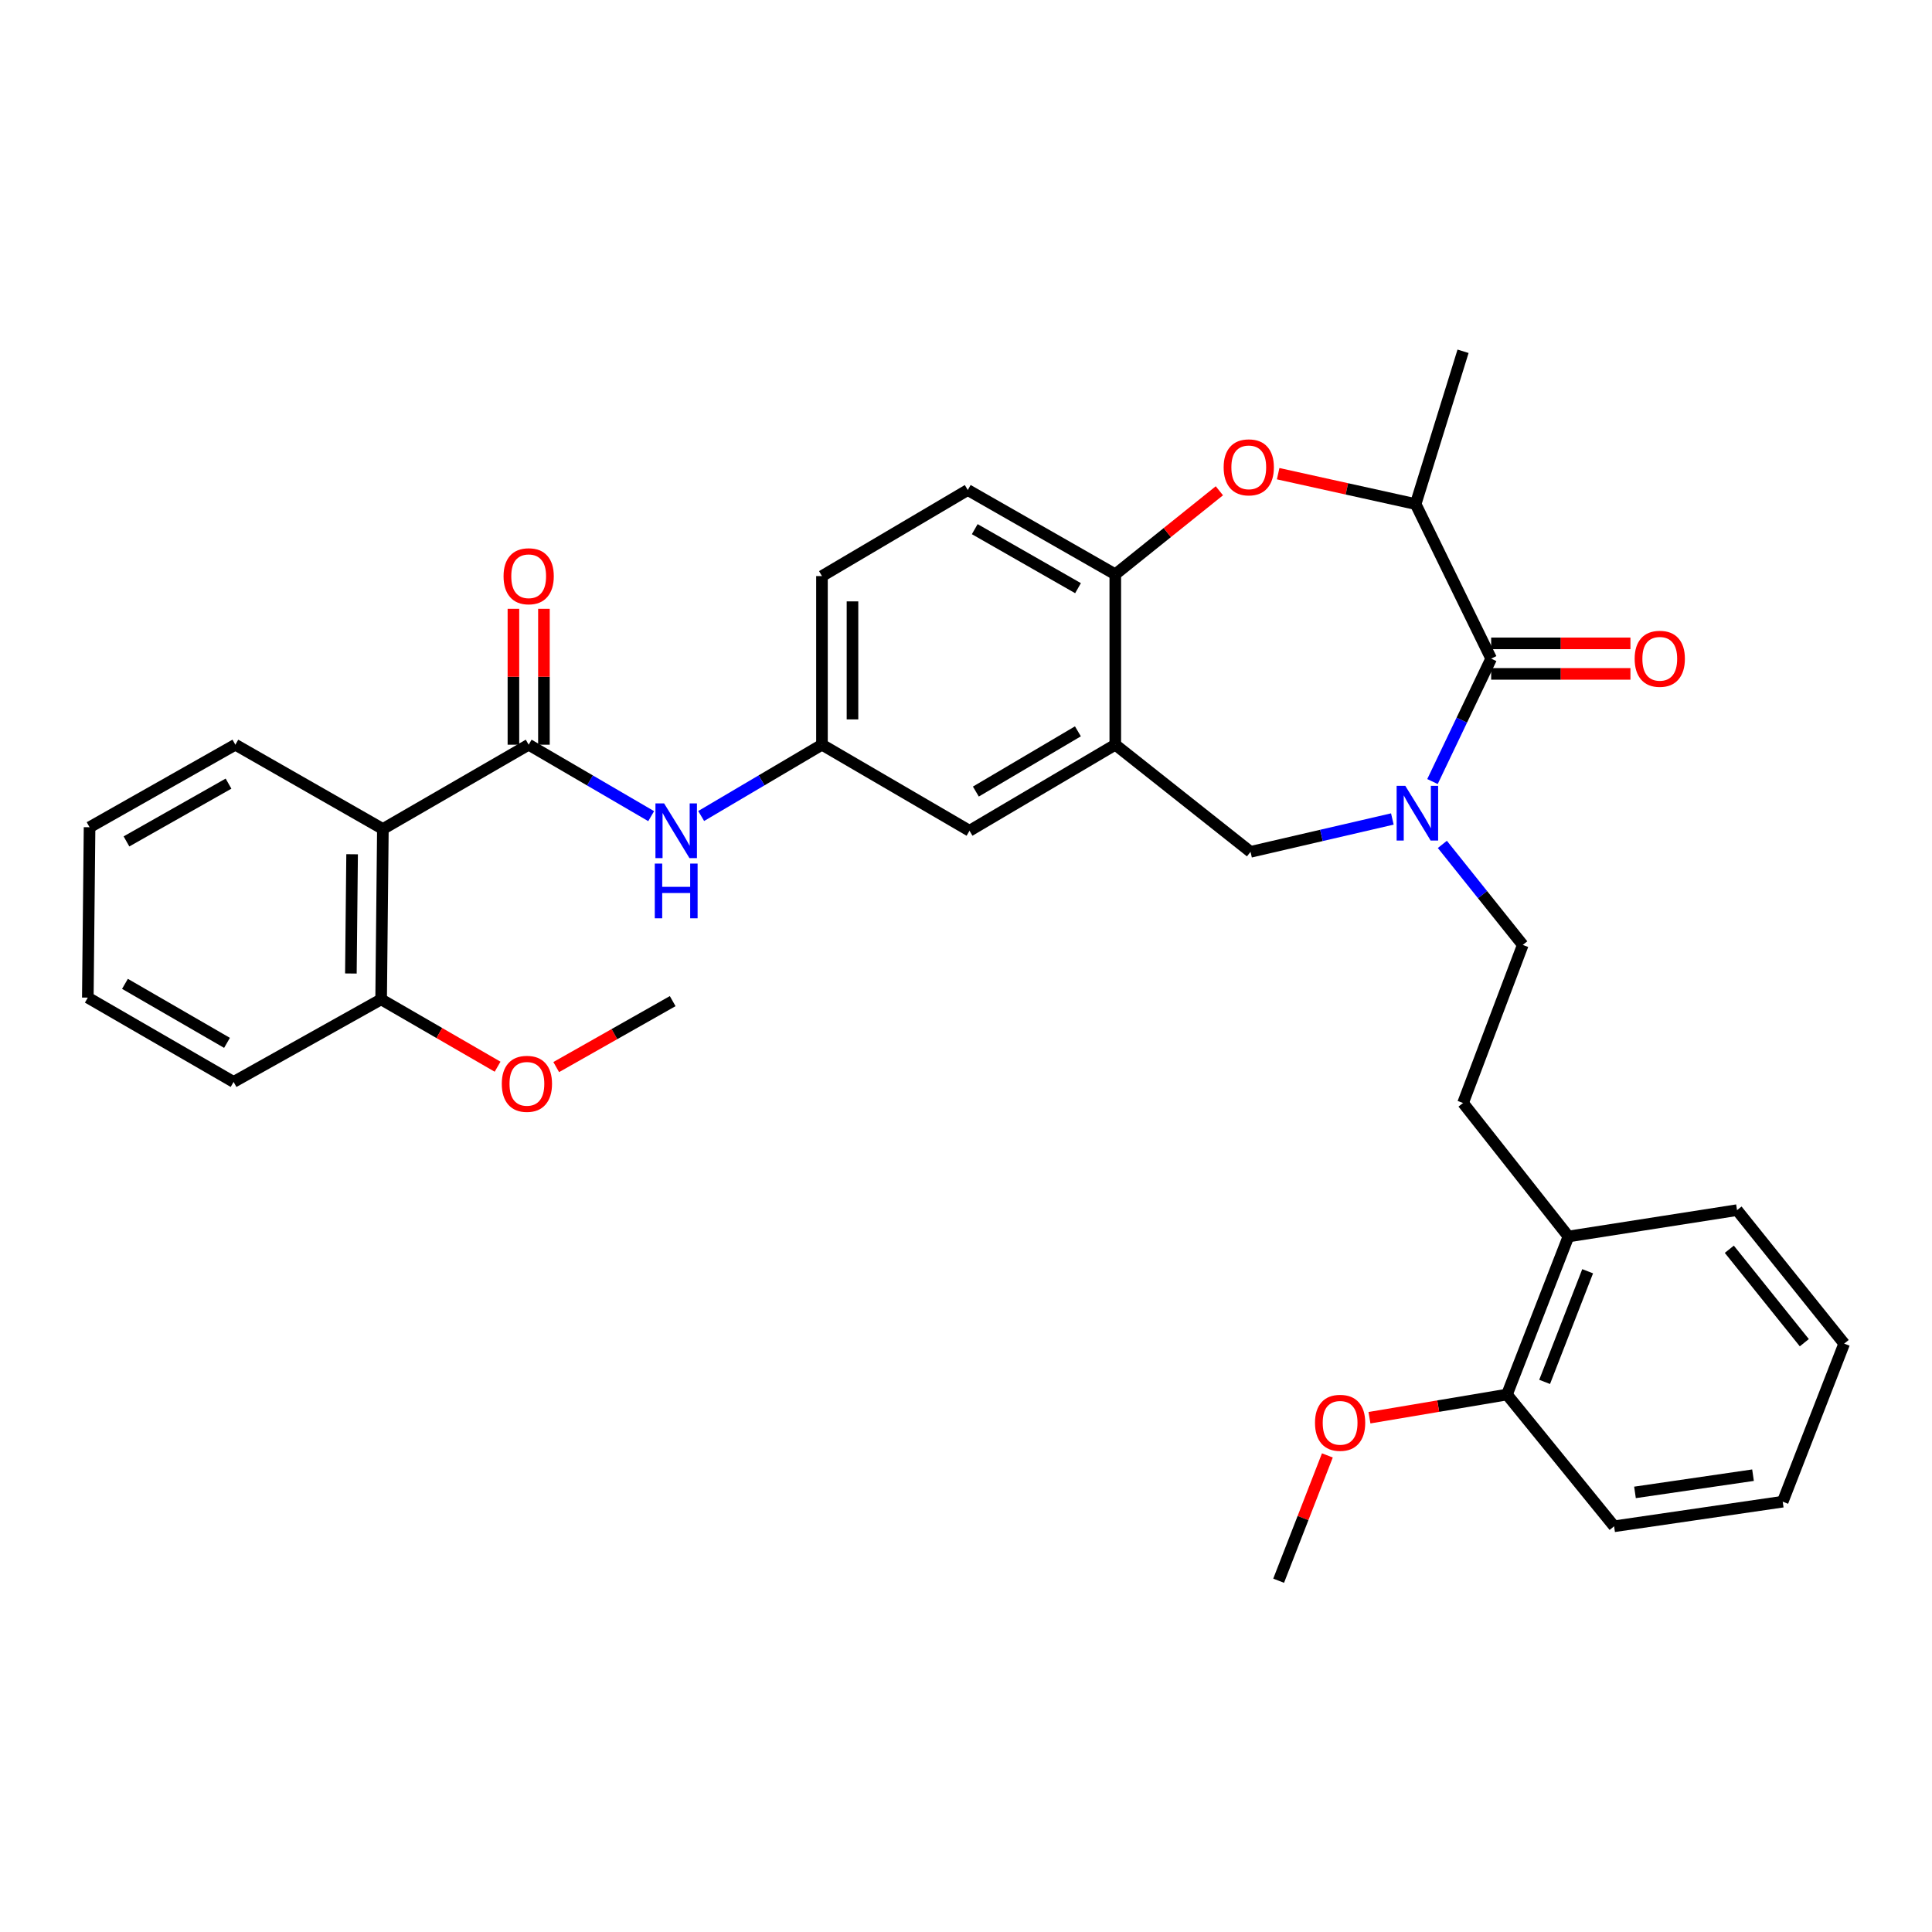 <?xml version='1.0' encoding='iso-8859-1'?>
<svg version='1.1' baseProfile='full'
              xmlns='http://www.w3.org/2000/svg'
                      xmlns:rdkit='http://www.rdkit.org/xml'
                      xmlns:xlink='http://www.w3.org/1999/xlink'
                  xml:space='preserve'
width='1000px' height='1000px' viewBox='0 0 1000 1000'>
<!-- END OF HEADER -->
<rect style='opacity:1.0;fill:#FFFFFF;stroke:none' width='1000' height='1000' x='0' y='0'> </rect>
<path class='bond-0' d='M 425.45,298.183 L 425.45,385.455' style='fill:none;fill-rule:evenodd;stroke:#000000;stroke-width:6px;stroke-linecap:butt;stroke-linejoin:miter;stroke-opacity:1' />
<path class='bond-0' d='M 441.245,311.274 L 441.245,372.365' style='fill:none;fill-rule:evenodd;stroke:#000000;stroke-width:6px;stroke-linecap:butt;stroke-linejoin:miter;stroke-opacity:1' />
<path class='bond-1' d='M 425.45,298.183 L 500.913,253.634' style='fill:none;fill-rule:evenodd;stroke:#000000;stroke-width:6px;stroke-linecap:butt;stroke-linejoin:miter;stroke-opacity:1' />
<path class='bond-2' d='M 425.45,385.455 L 501.816,429.996' style='fill:none;fill-rule:evenodd;stroke:#000000;stroke-width:6px;stroke-linecap:butt;stroke-linejoin:miter;stroke-opacity:1' />
<path class='bond-3' d='M 425.45,385.455 L 394.189,403.909' style='fill:none;fill-rule:evenodd;stroke:#000000;stroke-width:6px;stroke-linecap:butt;stroke-linejoin:miter;stroke-opacity:1' />
<path class='bond-3' d='M 394.189,403.909 L 362.927,422.363' style='fill:none;fill-rule:evenodd;stroke:#0000FF;stroke-width:6px;stroke-linecap:butt;stroke-linejoin:miter;stroke-opacity:1' />
<path class='bond-4' d='M 501.816,429.996 L 577.27,385.455' style='fill:none;fill-rule:evenodd;stroke:#000000;stroke-width:6px;stroke-linecap:butt;stroke-linejoin:miter;stroke-opacity:1' />
<path class='bond-4' d='M 505.105,409.713 L 557.923,378.535' style='fill:none;fill-rule:evenodd;stroke:#000000;stroke-width:6px;stroke-linecap:butt;stroke-linejoin:miter;stroke-opacity:1' />
<path class='bond-5' d='M 500.913,253.634 L 577.27,297.27' style='fill:none;fill-rule:evenodd;stroke:#000000;stroke-width:6px;stroke-linecap:butt;stroke-linejoin:miter;stroke-opacity:1' />
<path class='bond-5' d='M 504.529,273.892 L 557.979,304.438' style='fill:none;fill-rule:evenodd;stroke:#000000;stroke-width:6px;stroke-linecap:butt;stroke-linejoin:miter;stroke-opacity:1' />
<path class='bond-6' d='M 577.27,385.455 L 577.27,297.27' style='fill:none;fill-rule:evenodd;stroke:#000000;stroke-width:6px;stroke-linecap:butt;stroke-linejoin:miter;stroke-opacity:1' />
<path class='bond-7' d='M 577.27,385.455 L 647.274,440.911' style='fill:none;fill-rule:evenodd;stroke:#000000;stroke-width:6px;stroke-linecap:butt;stroke-linejoin:miter;stroke-opacity:1' />
<path class='bond-8' d='M 577.27,297.27 L 604.208,275.648' style='fill:none;fill-rule:evenodd;stroke:#000000;stroke-width:6px;stroke-linecap:butt;stroke-linejoin:miter;stroke-opacity:1' />
<path class='bond-8' d='M 604.208,275.648 L 631.147,254.026' style='fill:none;fill-rule:evenodd;stroke:#FF0000;stroke-width:6px;stroke-linecap:butt;stroke-linejoin:miter;stroke-opacity:1' />
<path class='bond-9' d='M 198.178,429.092 L 197.274,517.269' style='fill:none;fill-rule:evenodd;stroke:#000000;stroke-width:6px;stroke-linecap:butt;stroke-linejoin:miter;stroke-opacity:1' />
<path class='bond-9' d='M 182.249,442.157 L 181.616,503.88' style='fill:none;fill-rule:evenodd;stroke:#000000;stroke-width:6px;stroke-linecap:butt;stroke-linejoin:miter;stroke-opacity:1' />
<path class='bond-10' d='M 198.178,429.092 L 121.82,385.455' style='fill:none;fill-rule:evenodd;stroke:#000000;stroke-width:6px;stroke-linecap:butt;stroke-linejoin:miter;stroke-opacity:1' />
<path class='bond-11' d='M 198.178,429.092 L 273.64,385.455' style='fill:none;fill-rule:evenodd;stroke:#000000;stroke-width:6px;stroke-linecap:butt;stroke-linejoin:miter;stroke-opacity:1' />
<path class='bond-12' d='M 337.047,422.442 L 305.343,403.949' style='fill:none;fill-rule:evenodd;stroke:#0000FF;stroke-width:6px;stroke-linecap:butt;stroke-linejoin:miter;stroke-opacity:1' />
<path class='bond-12' d='M 305.343,403.949 L 273.64,385.455' style='fill:none;fill-rule:evenodd;stroke:#000000;stroke-width:6px;stroke-linecap:butt;stroke-linejoin:miter;stroke-opacity:1' />
<path class='bond-13' d='M 281.537,385.455 L 281.537,350.29' style='fill:none;fill-rule:evenodd;stroke:#000000;stroke-width:6px;stroke-linecap:butt;stroke-linejoin:miter;stroke-opacity:1' />
<path class='bond-13' d='M 281.537,350.29 L 281.537,315.124' style='fill:none;fill-rule:evenodd;stroke:#FF0000;stroke-width:6px;stroke-linecap:butt;stroke-linejoin:miter;stroke-opacity:1' />
<path class='bond-13' d='M 265.743,385.455 L 265.743,350.29' style='fill:none;fill-rule:evenodd;stroke:#000000;stroke-width:6px;stroke-linecap:butt;stroke-linejoin:miter;stroke-opacity:1' />
<path class='bond-13' d='M 265.743,350.29 L 265.743,315.124' style='fill:none;fill-rule:evenodd;stroke:#FF0000;stroke-width:6px;stroke-linecap:butt;stroke-linejoin:miter;stroke-opacity:1' />
<path class='bond-14' d='M 197.274,517.269 L 227.411,534.698' style='fill:none;fill-rule:evenodd;stroke:#000000;stroke-width:6px;stroke-linecap:butt;stroke-linejoin:miter;stroke-opacity:1' />
<path class='bond-14' d='M 227.411,534.698 L 257.548,552.127' style='fill:none;fill-rule:evenodd;stroke:#FF0000;stroke-width:6px;stroke-linecap:butt;stroke-linejoin:miter;stroke-opacity:1' />
<path class='bond-15' d='M 197.274,517.269 L 120.908,560.001' style='fill:none;fill-rule:evenodd;stroke:#000000;stroke-width:6px;stroke-linecap:butt;stroke-linejoin:miter;stroke-opacity:1' />
<path class='bond-16' d='M 121.82,385.455 L 46.358,428.179' style='fill:none;fill-rule:evenodd;stroke:#000000;stroke-width:6px;stroke-linecap:butt;stroke-linejoin:miter;stroke-opacity:1' />
<path class='bond-16' d='M 118.283,405.608 L 65.459,435.515' style='fill:none;fill-rule:evenodd;stroke:#000000;stroke-width:6px;stroke-linecap:butt;stroke-linejoin:miter;stroke-opacity:1' />
<path class='bond-17' d='M 661.573,245.177 L 697.152,253.042' style='fill:none;fill-rule:evenodd;stroke:#FF0000;stroke-width:6px;stroke-linecap:butt;stroke-linejoin:miter;stroke-opacity:1' />
<path class='bond-17' d='M 697.152,253.042 L 732.731,260.908' style='fill:none;fill-rule:evenodd;stroke:#000000;stroke-width:6px;stroke-linecap:butt;stroke-linejoin:miter;stroke-opacity:1' />
<path class='bond-18' d='M 647.274,440.911 L 683.976,432.409' style='fill:none;fill-rule:evenodd;stroke:#000000;stroke-width:6px;stroke-linecap:butt;stroke-linejoin:miter;stroke-opacity:1' />
<path class='bond-18' d='M 683.976,432.409 L 720.678,423.907' style='fill:none;fill-rule:evenodd;stroke:#0000FF;stroke-width:6px;stroke-linecap:butt;stroke-linejoin:miter;stroke-opacity:1' />
<path class='bond-19' d='M 732.731,260.908 L 757.273,181.822' style='fill:none;fill-rule:evenodd;stroke:#000000;stroke-width:6px;stroke-linecap:butt;stroke-linejoin:miter;stroke-opacity:1' />
<path class='bond-20' d='M 732.731,260.908 L 771.822,340.906' style='fill:none;fill-rule:evenodd;stroke:#000000;stroke-width:6px;stroke-linecap:butt;stroke-linejoin:miter;stroke-opacity:1' />
<path class='bond-21' d='M 741.452,404.529 L 756.637,372.718' style='fill:none;fill-rule:evenodd;stroke:#0000FF;stroke-width:6px;stroke-linecap:butt;stroke-linejoin:miter;stroke-opacity:1' />
<path class='bond-21' d='M 756.637,372.718 L 771.822,340.906' style='fill:none;fill-rule:evenodd;stroke:#000000;stroke-width:6px;stroke-linecap:butt;stroke-linejoin:miter;stroke-opacity:1' />
<path class='bond-22' d='M 746.557,437.058 L 767.372,463.076' style='fill:none;fill-rule:evenodd;stroke:#0000FF;stroke-width:6px;stroke-linecap:butt;stroke-linejoin:miter;stroke-opacity:1' />
<path class='bond-22' d='M 767.372,463.076 L 788.186,489.093' style='fill:none;fill-rule:evenodd;stroke:#000000;stroke-width:6px;stroke-linecap:butt;stroke-linejoin:miter;stroke-opacity:1' />
<path class='bond-23' d='M 771.822,348.804 L 807.867,348.804' style='fill:none;fill-rule:evenodd;stroke:#000000;stroke-width:6px;stroke-linecap:butt;stroke-linejoin:miter;stroke-opacity:1' />
<path class='bond-23' d='M 807.867,348.804 L 843.913,348.804' style='fill:none;fill-rule:evenodd;stroke:#FF0000;stroke-width:6px;stroke-linecap:butt;stroke-linejoin:miter;stroke-opacity:1' />
<path class='bond-23' d='M 771.822,333.009 L 807.867,333.009' style='fill:none;fill-rule:evenodd;stroke:#000000;stroke-width:6px;stroke-linecap:butt;stroke-linejoin:miter;stroke-opacity:1' />
<path class='bond-23' d='M 807.867,333.009 L 843.913,333.009' style='fill:none;fill-rule:evenodd;stroke:#FF0000;stroke-width:6px;stroke-linecap:butt;stroke-linejoin:miter;stroke-opacity:1' />
<path class='bond-24' d='M 835.456,790.003 L 922.729,777.271' style='fill:none;fill-rule:evenodd;stroke:#000000;stroke-width:6px;stroke-linecap:butt;stroke-linejoin:miter;stroke-opacity:1' />
<path class='bond-24' d='M 846.266,772.464 L 907.357,763.552' style='fill:none;fill-rule:evenodd;stroke:#000000;stroke-width:6px;stroke-linecap:butt;stroke-linejoin:miter;stroke-opacity:1' />
<path class='bond-25' d='M 835.456,790.003 L 780,721.815' style='fill:none;fill-rule:evenodd;stroke:#000000;stroke-width:6px;stroke-linecap:butt;stroke-linejoin:miter;stroke-opacity:1' />
<path class='bond-26' d='M 922.729,777.271 L 954.545,695.456' style='fill:none;fill-rule:evenodd;stroke:#000000;stroke-width:6px;stroke-linecap:butt;stroke-linejoin:miter;stroke-opacity:1' />
<path class='bond-27' d='M 780,721.815 L 811.817,640' style='fill:none;fill-rule:evenodd;stroke:#000000;stroke-width:6px;stroke-linecap:butt;stroke-linejoin:miter;stroke-opacity:1' />
<path class='bond-27' d='M 799.493,715.267 L 821.765,657.997' style='fill:none;fill-rule:evenodd;stroke:#000000;stroke-width:6px;stroke-linecap:butt;stroke-linejoin:miter;stroke-opacity:1' />
<path class='bond-28' d='M 780,721.815 L 744.414,727.81' style='fill:none;fill-rule:evenodd;stroke:#000000;stroke-width:6px;stroke-linecap:butt;stroke-linejoin:miter;stroke-opacity:1' />
<path class='bond-28' d='M 744.414,727.81 L 708.829,733.804' style='fill:none;fill-rule:evenodd;stroke:#FF0000;stroke-width:6px;stroke-linecap:butt;stroke-linejoin:miter;stroke-opacity:1' />
<path class='bond-29' d='M 954.545,695.456 L 899.09,626.364' style='fill:none;fill-rule:evenodd;stroke:#000000;stroke-width:6px;stroke-linecap:butt;stroke-linejoin:miter;stroke-opacity:1' />
<path class='bond-29' d='M 933.91,694.979 L 895.09,646.614' style='fill:none;fill-rule:evenodd;stroke:#000000;stroke-width:6px;stroke-linecap:butt;stroke-linejoin:miter;stroke-opacity:1' />
<path class='bond-30' d='M 811.817,640 L 899.09,626.364' style='fill:none;fill-rule:evenodd;stroke:#000000;stroke-width:6px;stroke-linecap:butt;stroke-linejoin:miter;stroke-opacity:1' />
<path class='bond-31' d='M 811.817,640 L 757.273,570.908' style='fill:none;fill-rule:evenodd;stroke:#000000;stroke-width:6px;stroke-linecap:butt;stroke-linejoin:miter;stroke-opacity:1' />
<path class='bond-32' d='M 788.186,489.093 L 757.273,570.908' style='fill:none;fill-rule:evenodd;stroke:#000000;stroke-width:6px;stroke-linecap:butt;stroke-linejoin:miter;stroke-opacity:1' />
<path class='bond-33' d='M 687.046,753.318 L 674.434,785.748' style='fill:none;fill-rule:evenodd;stroke:#FF0000;stroke-width:6px;stroke-linecap:butt;stroke-linejoin:miter;stroke-opacity:1' />
<path class='bond-33' d='M 674.434,785.748 L 661.822,818.178' style='fill:none;fill-rule:evenodd;stroke:#000000;stroke-width:6px;stroke-linecap:butt;stroke-linejoin:miter;stroke-opacity:1' />
<path class='bond-34' d='M 287.895,552.317 L 318.038,535.249' style='fill:none;fill-rule:evenodd;stroke:#FF0000;stroke-width:6px;stroke-linecap:butt;stroke-linejoin:miter;stroke-opacity:1' />
<path class='bond-34' d='M 318.038,535.249 L 348.181,518.181' style='fill:none;fill-rule:evenodd;stroke:#000000;stroke-width:6px;stroke-linecap:butt;stroke-linejoin:miter;stroke-opacity:1' />
<path class='bond-35' d='M 120.908,560.001 L 45.455,516.365' style='fill:none;fill-rule:evenodd;stroke:#000000;stroke-width:6px;stroke-linecap:butt;stroke-linejoin:miter;stroke-opacity:1' />
<path class='bond-35' d='M 117.497,539.783 L 64.68,509.238' style='fill:none;fill-rule:evenodd;stroke:#000000;stroke-width:6px;stroke-linecap:butt;stroke-linejoin:miter;stroke-opacity:1' />
<path class='bond-36' d='M 46.358,428.179 L 45.455,516.365' style='fill:none;fill-rule:evenodd;stroke:#000000;stroke-width:6px;stroke-linecap:butt;stroke-linejoin:miter;stroke-opacity:1' />
<path  class='atom-7' d='M 343.737 415.836
L 353.017 430.836
Q 353.937 432.316, 355.417 434.996
Q 356.897 437.676, 356.977 437.836
L 356.977 415.836
L 360.737 415.836
L 360.737 444.156
L 356.857 444.156
L 346.897 427.756
Q 345.737 425.836, 344.497 423.636
Q 343.297 421.436, 342.937 420.756
L 342.937 444.156
L 339.257 444.156
L 339.257 415.836
L 343.737 415.836
' fill='#0000FF'/>
<path  class='atom-7' d='M 338.917 446.988
L 342.757 446.988
L 342.757 459.028
L 357.237 459.028
L 357.237 446.988
L 361.077 446.988
L 361.077 475.308
L 357.237 475.308
L 357.237 462.228
L 342.757 462.228
L 342.757 475.308
L 338.917 475.308
L 338.917 446.988
' fill='#0000FF'/>
<path  class='atom-9' d='M 260.64 298.263
Q 260.64 291.463, 264 287.663
Q 267.36 283.863, 273.64 283.863
Q 279.92 283.863, 283.28 287.663
Q 286.64 291.463, 286.64 298.263
Q 286.64 305.143, 283.24 309.063
Q 279.84 312.943, 273.64 312.943
Q 267.4 312.943, 264 309.063
Q 260.64 305.183, 260.64 298.263
M 273.64 309.743
Q 277.96 309.743, 280.28 306.863
Q 282.64 303.943, 282.64 298.263
Q 282.64 292.703, 280.28 289.903
Q 277.96 287.063, 273.64 287.063
Q 269.32 287.063, 266.96 289.863
Q 264.64 292.663, 264.64 298.263
Q 264.64 303.983, 266.96 306.863
Q 269.32 309.743, 273.64 309.743
' fill='#FF0000'/>
<path  class='atom-12' d='M 633.361 241.894
Q 633.361 235.094, 636.721 231.294
Q 640.081 227.494, 646.361 227.494
Q 652.641 227.494, 656.001 231.294
Q 659.361 235.094, 659.361 241.894
Q 659.361 248.774, 655.961 252.694
Q 652.561 256.574, 646.361 256.574
Q 640.121 256.574, 636.721 252.694
Q 633.361 248.814, 633.361 241.894
M 646.361 253.374
Q 650.681 253.374, 653.001 250.494
Q 655.361 247.574, 655.361 241.894
Q 655.361 236.334, 653.001 233.534
Q 650.681 230.694, 646.361 230.694
Q 642.041 230.694, 639.681 233.494
Q 637.361 236.294, 637.361 241.894
Q 637.361 247.614, 639.681 250.494
Q 642.041 253.374, 646.361 253.374
' fill='#FF0000'/>
<path  class='atom-15' d='M 727.374 406.745
L 736.654 421.745
Q 737.574 423.225, 739.054 425.905
Q 740.534 428.585, 740.614 428.745
L 740.614 406.745
L 744.374 406.745
L 744.374 435.065
L 740.494 435.065
L 730.534 418.665
Q 729.374 416.745, 728.134 414.545
Q 726.934 412.345, 726.574 411.665
L 726.574 435.065
L 722.894 435.065
L 722.894 406.745
L 727.374 406.745
' fill='#0000FF'/>
<path  class='atom-17' d='M 846.095 340.986
Q 846.095 334.186, 849.455 330.386
Q 852.815 326.586, 859.095 326.586
Q 865.375 326.586, 868.735 330.386
Q 872.095 334.186, 872.095 340.986
Q 872.095 347.866, 868.695 351.786
Q 865.295 355.666, 859.095 355.666
Q 852.855 355.666, 849.455 351.786
Q 846.095 347.906, 846.095 340.986
M 859.095 352.466
Q 863.415 352.466, 865.735 349.586
Q 868.095 346.666, 868.095 340.986
Q 868.095 335.426, 865.735 332.626
Q 863.415 329.786, 859.095 329.786
Q 854.775 329.786, 852.415 332.586
Q 850.095 335.386, 850.095 340.986
Q 850.095 346.706, 852.415 349.586
Q 854.775 352.466, 859.095 352.466
' fill='#FF0000'/>
<path  class='atom-27' d='M 680.639 736.443
Q 680.639 729.643, 683.999 725.843
Q 687.359 722.043, 693.639 722.043
Q 699.919 722.043, 703.279 725.843
Q 706.639 729.643, 706.639 736.443
Q 706.639 743.323, 703.239 747.243
Q 699.839 751.123, 693.639 751.123
Q 687.399 751.123, 683.999 747.243
Q 680.639 743.363, 680.639 736.443
M 693.639 747.923
Q 697.959 747.923, 700.279 745.043
Q 702.639 742.123, 702.639 736.443
Q 702.639 730.883, 700.279 728.083
Q 697.959 725.243, 693.639 725.243
Q 689.319 725.243, 686.959 728.043
Q 684.639 730.843, 684.639 736.443
Q 684.639 742.163, 686.959 745.043
Q 689.319 747.923, 693.639 747.923
' fill='#FF0000'/>
<path  class='atom-29' d='M 259.727 560.985
Q 259.727 554.185, 263.087 550.385
Q 266.447 546.585, 272.727 546.585
Q 279.007 546.585, 282.367 550.385
Q 285.727 554.185, 285.727 560.985
Q 285.727 567.865, 282.327 571.785
Q 278.927 575.665, 272.727 575.665
Q 266.487 575.665, 263.087 571.785
Q 259.727 567.905, 259.727 560.985
M 272.727 572.465
Q 277.047 572.465, 279.367 569.585
Q 281.727 566.665, 281.727 560.985
Q 281.727 555.425, 279.367 552.625
Q 277.047 549.785, 272.727 549.785
Q 268.407 549.785, 266.047 552.585
Q 263.727 555.385, 263.727 560.985
Q 263.727 566.705, 266.047 569.585
Q 268.407 572.465, 272.727 572.465
' fill='#FF0000'/>
</svg>
